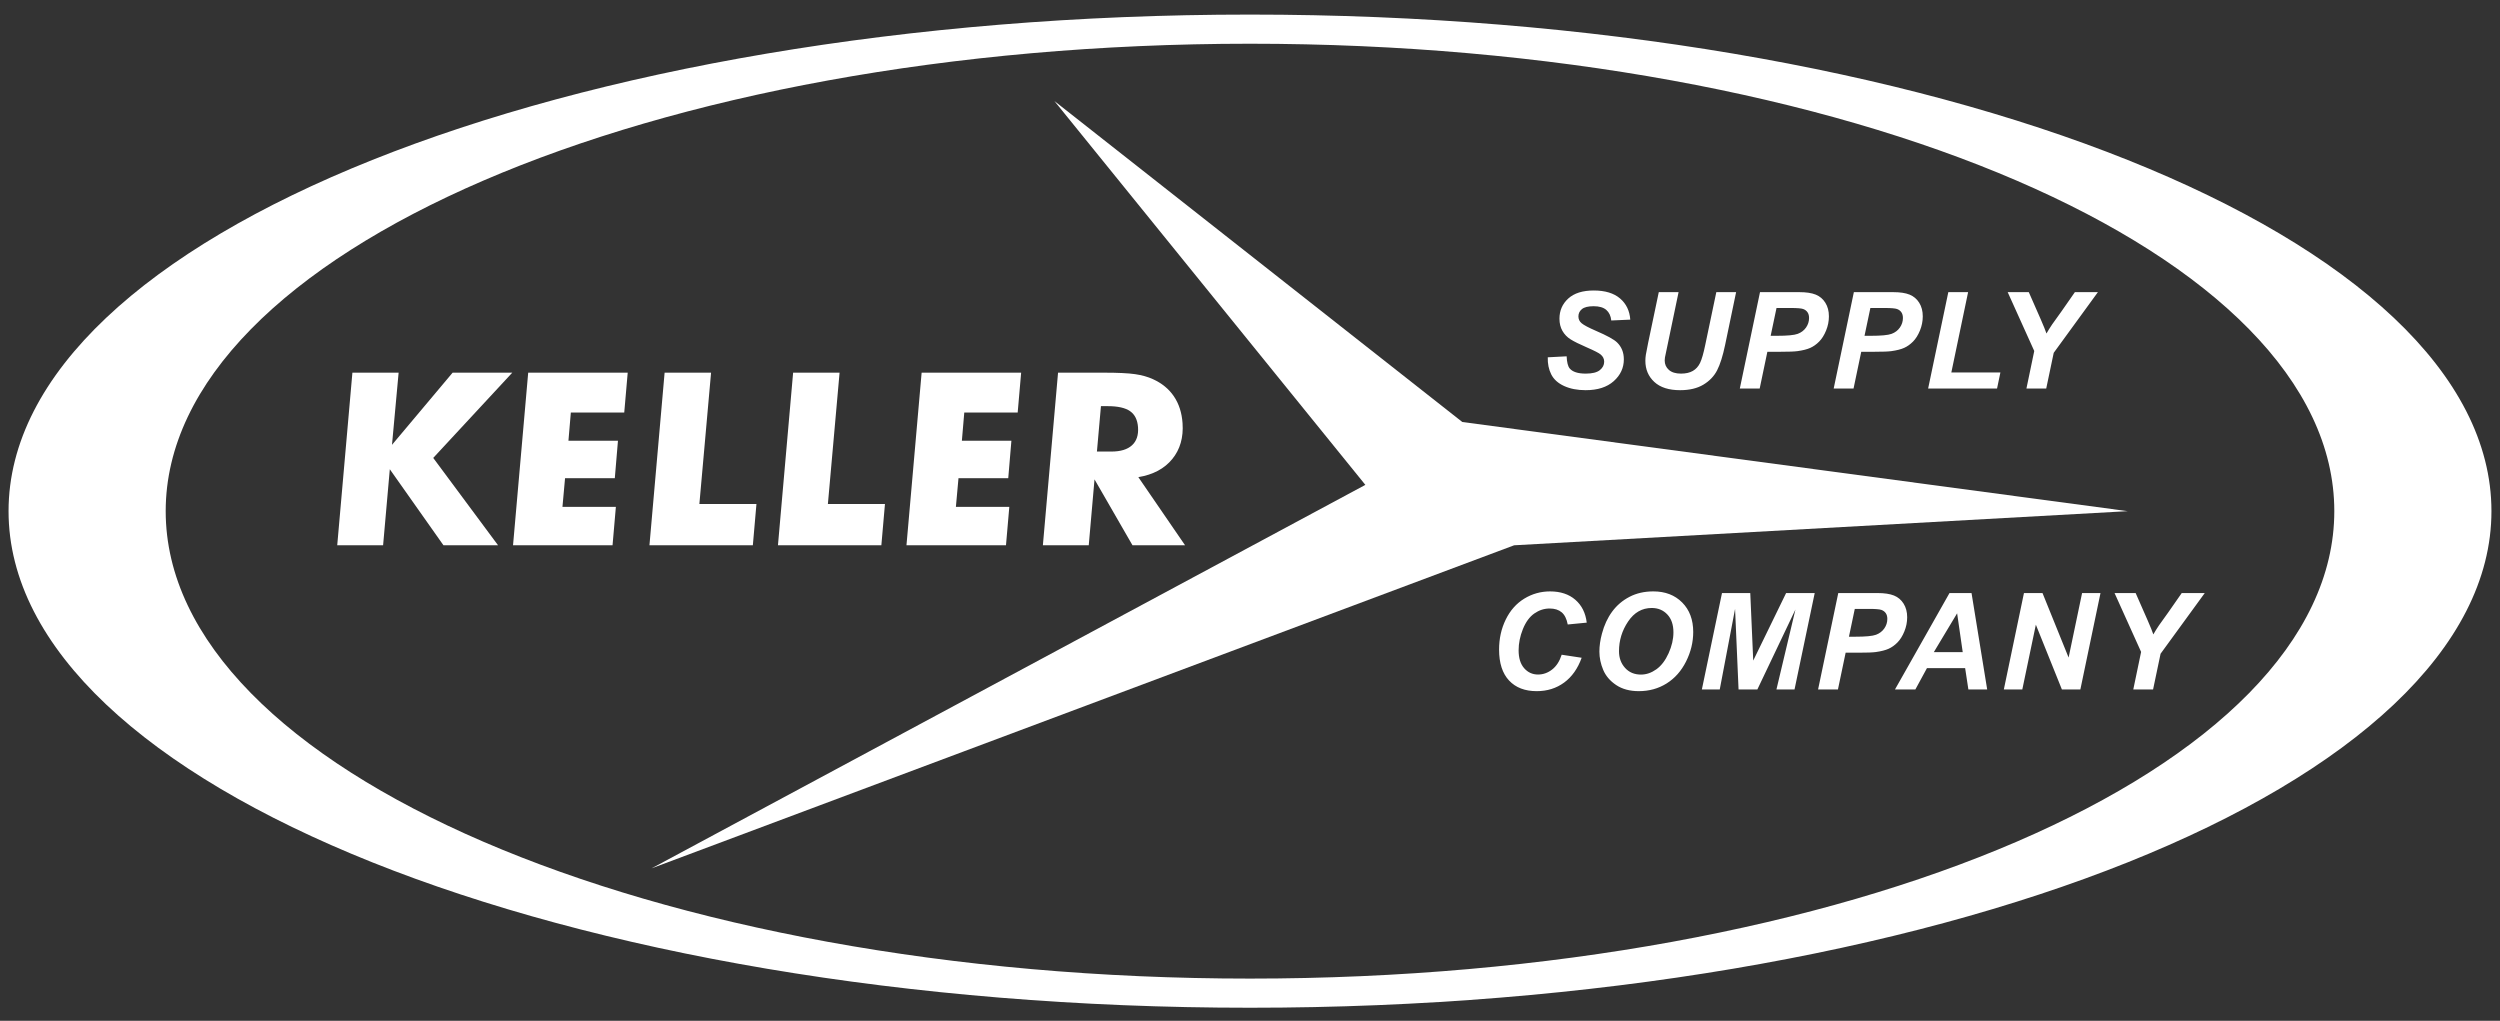 <?xml version="1.0" encoding="utf-8"?>
<!-- Generator: Adobe Illustrator 15.1.0, SVG Export Plug-In . SVG Version: 6.00 Build 0)  -->
<!DOCTYPE svg PUBLIC "-//W3C//DTD SVG 1.1//EN" "http://www.w3.org/Graphics/SVG/1.1/DTD/svg11.dtd">
<svg version="1.1" id="Layer_1" xmlns="http://www.w3.org/2000/svg" xmlns:xlink="http://www.w3.org/1999/xlink" x="0px" y="0px"
	 width="432px" height="176.4px" viewBox="0 0 432 176.4" enable-background="new 0 0 432 176.4" xml:space="preserve">
<rect x="0" y="0" width="432" height="176.4" fill="#333333" stroke="none"/>
<g>
	<path fill="#FFFFFF" d="M190.243,70.184h1.182c1.739,0,3.022,0.289,3.851,0.866c0.828,0.578,1.286,1.505,1.375,2.781
		c0.095,1.359-0.253,2.398-1.045,3.118s-1.976,1.079-3.55,1.079h-2.506L190.243,70.184z M189.132,82.837l6.563,11.389h9.086
		l-8.077-11.776c2.552-0.421,4.506-1.464,5.863-3.128c1.358-1.663,1.95-3.731,1.777-6.204c-0.125-1.793-0.621-3.331-1.485-4.614
		c-0.864-1.284-2.074-2.279-3.632-2.985c-0.883-0.408-1.916-0.696-3.095-0.866c-1.181-0.17-2.966-0.255-5.356-0.255h-7.946
		l-2.621,29.828h7.926L189.132,82.837z M165.627,82.633h8.598l0.545-6.479h-8.557l0.414-4.869h9.229l0.598-6.887h-17.196
		l-2.62,29.828h17.196l0.575-6.643h-9.23L165.627,82.633z M152.299,94.226l0.622-7.131h-9.861l2.019-22.697h-8.028l-2.62,29.828
		H152.299z M130.092,94.226l0.622-7.131h-9.862l2.02-22.697h-8.028l-2.62,29.828H130.092z M97.641,82.633h8.598l0.545-6.479h-8.557
		l0.414-4.869h9.229l0.598-6.887H91.272l-2.62,29.828h17.195l0.576-6.643h-9.23L97.641,82.633z M66.2,94.226l1.159-13.142
		l9.273,13.142h9.433L74.863,79.129l13.659-14.731H78.213L67.737,76.867l1.145-12.469h-7.987l-2.622,29.828H66.2z"/>
	<path fill="#FFFFFF" d="M373.346,112.967l7.636-10.488h-3.978l-2.352,3.375l-1.579,2.204c-0.372,0.553-0.697,1.076-0.978,1.568
		c-0.166-0.5-0.496-1.314-0.988-2.443l-2.068-4.704h-3.646l4.59,10.17l-1.353,6.488h3.421L373.346,112.967z M362.966,102.479h-3.181
		l-2.33,11.147l-4.51-11.147h-3.205l-3.477,16.658h3.192l2.341-11.192l4.499,11.192h3.193L362.966,102.479z M334.169,112.683
		l4.022-6.704l0.966,6.704H334.169z M340.135,119.137h3.25l-2.705-16.658h-3.807l-9.42,16.658h3.523l2-3.682h6.601L340.135,119.137z
		 M320.506,105.218h2.454c1.114,0,1.831,0.058,2.153,0.176c0.322,0.117,0.572,0.306,0.75,0.563c0.178,0.258,0.267,0.587,0.267,0.988
		c0,0.599-0.174,1.147-0.521,1.647c-0.349,0.5-0.826,0.864-1.432,1.091c-0.606,0.228-1.814,0.341-3.625,0.341h-1.057
		L320.506,105.218z M318.927,112.786h2.192c1.479,0,2.485-0.038,3.023-0.113c0.924-0.129,1.659-0.317,2.204-0.563
		c0.546-0.245,1.055-0.607,1.527-1.085c0.475-0.477,0.873-1.113,1.199-1.908c0.326-0.796,0.489-1.613,0.489-2.454
		c0-0.909-0.205-1.691-0.614-2.348c-0.409-0.654-0.964-1.125-1.664-1.408c-0.701-0.284-1.654-0.427-2.857-0.427h-6.772
		l-3.488,16.658h3.432L318.927,112.786z M310.252,105.32l-3.283,13.817h3.125l3.487-16.658h-4.942l-5.682,11.67l-0.511-11.67h-4.886
		l-3.478,16.658h3.09l2.648-13.919l0.602,13.919h3.25L310.252,105.32z M281.335,107.399c1.05-1.56,2.41-2.34,4.085-2.34
		c1.091,0,1.988,0.373,2.693,1.119c0.704,0.746,1.056,1.774,1.056,3.085c0,1.174-0.277,2.38-0.835,3.619
		c-0.557,1.238-1.261,2.163-2.112,2.772c-0.854,0.609-1.741,0.914-2.665,0.914c-1.137,0-2.054-0.386-2.75-1.158
		c-0.697-0.773-1.045-1.731-1.045-2.875C279.762,110.672,280.285,108.96,281.335,107.399 M277.034,115.756
		c0.439,1.042,1.186,1.915,2.238,2.62c1.053,0.704,2.355,1.056,3.909,1.056c1.788,0,3.39-0.442,4.807-1.329
		c1.416-0.886,2.537-2.15,3.363-3.795c0.824-1.644,1.237-3.345,1.237-5.102c0-2.113-0.634-3.811-1.902-5.09
		c-1.27-1.281-2.934-1.922-4.994-1.922c-1.538,0-2.909,0.313-4.113,0.938s-2.202,1.475-2.994,2.551
		c-0.792,1.075-1.381,2.344-1.767,3.807c-0.295,1.091-0.443,2.129-0.443,3.112C276.375,113.665,276.596,114.715,277.034,115.756
		 M268.206,115.694c-0.739,0.576-1.551,0.864-2.437,0.864c-0.955,0-1.752-0.364-2.393-1.091c-0.64-0.727-0.96-1.758-0.96-3.091
		c0-1.219,0.246-2.441,0.738-3.664c0.493-1.224,1.15-2.123,1.972-2.699c0.822-0.575,1.706-0.863,2.653-0.863
		c0.863,0,1.555,0.218,2.074,0.653c0.518,0.437,0.869,1.138,1.051,2.108l3.283-0.319c-0.197-1.666-0.853-2.982-1.965-3.948
		c-1.114-0.966-2.572-1.449-4.375-1.449c-1.606,0-3.092,0.418-4.454,1.25c-1.364,0.835-2.431,2.036-3.199,3.608
		c-0.77,1.572-1.153,3.304-1.153,5.198c0,2.333,0.574,4.113,1.723,5.341c1.146,1.227,2.739,1.84,4.777,1.84
		c1.811,0,3.39-0.494,4.738-1.482c1.348-0.988,2.359-2.418,3.033-4.289l-3.454-0.523
		C269.496,114.266,268.945,115.119,268.206,115.694"/>
	<path fill="#FFFFFF" d="M354.881,60.97l7.636-10.488h-3.977l-2.353,3.375l-1.579,2.204c-0.372,0.553-0.696,1.076-0.978,1.568
		c-0.166-0.499-0.496-1.314-0.988-2.442l-2.067-4.705h-3.648l4.591,10.17l-1.352,6.488h3.42L354.881,60.97z M345.09,67.14
		l0.58-2.784h-8.478l2.898-13.874h-3.42l-3.489,16.658H345.09z M323.201,53.221h2.453c1.114,0,1.832,0.059,2.154,0.176
		c0.322,0.117,0.572,0.305,0.75,0.562c0.177,0.258,0.268,0.588,0.268,0.989c0,0.598-0.176,1.148-0.523,1.647
		c-0.349,0.5-0.826,0.864-1.432,1.091c-0.606,0.228-1.814,0.341-3.624,0.341h-1.058L323.201,53.221z M321.622,60.788h2.192
		c1.478,0,2.484-0.038,3.022-0.113c0.924-0.129,1.659-0.317,2.204-0.563c0.546-0.246,1.055-0.608,1.528-1.085
		s0.873-1.113,1.199-1.909c0.325-0.795,0.488-1.613,0.488-2.454c0-0.909-0.204-1.691-0.613-2.347
		c-0.41-0.655-0.965-1.124-1.665-1.408c-0.701-0.285-1.652-0.427-2.857-0.427h-6.772L316.86,67.14h3.432L321.622,60.788z
		 M306.981,53.221h2.454c1.114,0,1.831,0.059,2.153,0.176c0.322,0.117,0.572,0.305,0.75,0.562c0.178,0.258,0.267,0.588,0.267,0.989
		c0,0.598-0.174,1.148-0.521,1.647c-0.35,0.5-0.826,0.864-1.433,1.091c-0.605,0.228-1.813,0.341-3.625,0.341h-1.057L306.981,53.221z
		 M305.401,60.788h2.193c1.478,0,2.485-0.038,3.023-0.113c0.924-0.129,1.658-0.317,2.204-0.563s1.055-0.608,1.527-1.085
		c0.475-0.477,0.873-1.113,1.199-1.909c0.326-0.795,0.489-1.613,0.489-2.454c0-0.909-0.205-1.691-0.614-2.347
		c-0.409-0.655-0.964-1.124-1.664-1.408c-0.701-0.285-1.654-0.427-2.858-0.427h-6.771l-3.489,16.658h3.433L305.401,60.788z
		 M284.797,59.254c-0.235,1.137-0.367,1.826-0.398,2.068c-0.053,0.364-0.079,0.701-0.079,1.012c0,1.492,0.516,2.713,1.546,3.664
		c1.029,0.951,2.515,1.426,4.453,1.426c1.621,0,2.963-0.318,4.023-0.954c1.06-0.637,1.852-1.462,2.374-2.477
		c0.523-1.015,0.985-2.481,1.387-4.398L300,50.482h-3.42l-1.909,9.102c-0.303,1.47-0.603,2.511-0.898,3.125
		c-0.295,0.613-0.712,1.075-1.249,1.386c-0.538,0.31-1.22,0.466-2.046,0.466c-0.916,0-1.614-0.214-2.096-0.642
		c-0.481-0.428-0.722-0.972-0.722-1.631c0-0.166,0.016-0.344,0.046-0.534l0.466-2.227l1.886-9.045h-3.42L284.797,59.254z
		 M268.055,64.697c0.432,0.856,1.172,1.525,2.221,2.005c1.05,0.481,2.29,0.722,3.723,0.722c2.075,0,3.693-0.521,4.856-1.562
		c1.163-1.042,1.744-2.297,1.744-3.767c0-1.189-0.39-2.163-1.17-2.92c-0.522-0.515-1.742-1.186-3.659-2.011
		c-1.271-0.553-2.094-0.989-2.465-1.307c-0.372-0.311-0.557-0.705-0.557-1.182c0-0.507,0.202-0.928,0.607-1.261s1.081-0.5,2.028-0.5
		c0.962,0,1.689,0.212,2.181,0.636c0.493,0.425,0.781,1.034,0.864,1.83l3.284-0.148c-0.106-1.523-0.695-2.742-1.768-3.659
		c-1.071-0.916-2.585-1.375-4.538-1.375c-1.926,0-3.395,0.463-4.409,1.387c-1.016,0.924-1.523,2.087-1.523,3.488
		c0,0.803,0.171,1.504,0.512,2.102c0.342,0.598,0.809,1.085,1.403,1.46s1.538,0.843,2.829,1.403
		c1.292,0.561,2.081,0.966,2.369,1.216c0.409,0.341,0.614,0.758,0.614,1.25c0,0.568-0.25,1.053-0.75,1.454
		c-0.5,0.402-1.312,0.603-2.433,0.603c-1.348,0-2.271-0.296-2.771-0.887c-0.312-0.363-0.489-1.064-0.534-2.102l-3.261,0.171
		C267.422,62.855,267.623,63.841,268.055,64.697"/>
	<path fill="#FFFFFF" d="M28.632,88.328C28.632,43.719,112.52,7.556,216,7.556c103.48,0,187.368,36.163,187.368,80.772
		c0,44.61-83.888,80.773-187.368,80.773C112.52,169.101,28.632,132.938,28.632,88.328 M216,174.137
		c118.477,0,214.522-38.418,214.522-85.809c0-47.39-96.046-85.808-214.522-85.808C97.523,2.52,1.478,40.938,1.478,88.328
		C1.478,135.719,97.523,174.137,216,174.137"/>
</g>
<polygon fill="#FFFFFF" points="182.202,17.459 252.688,72.923 367.659,88.329 261.643,94.226 112.583,150.053 235.933,83.786 "/>
</svg>
